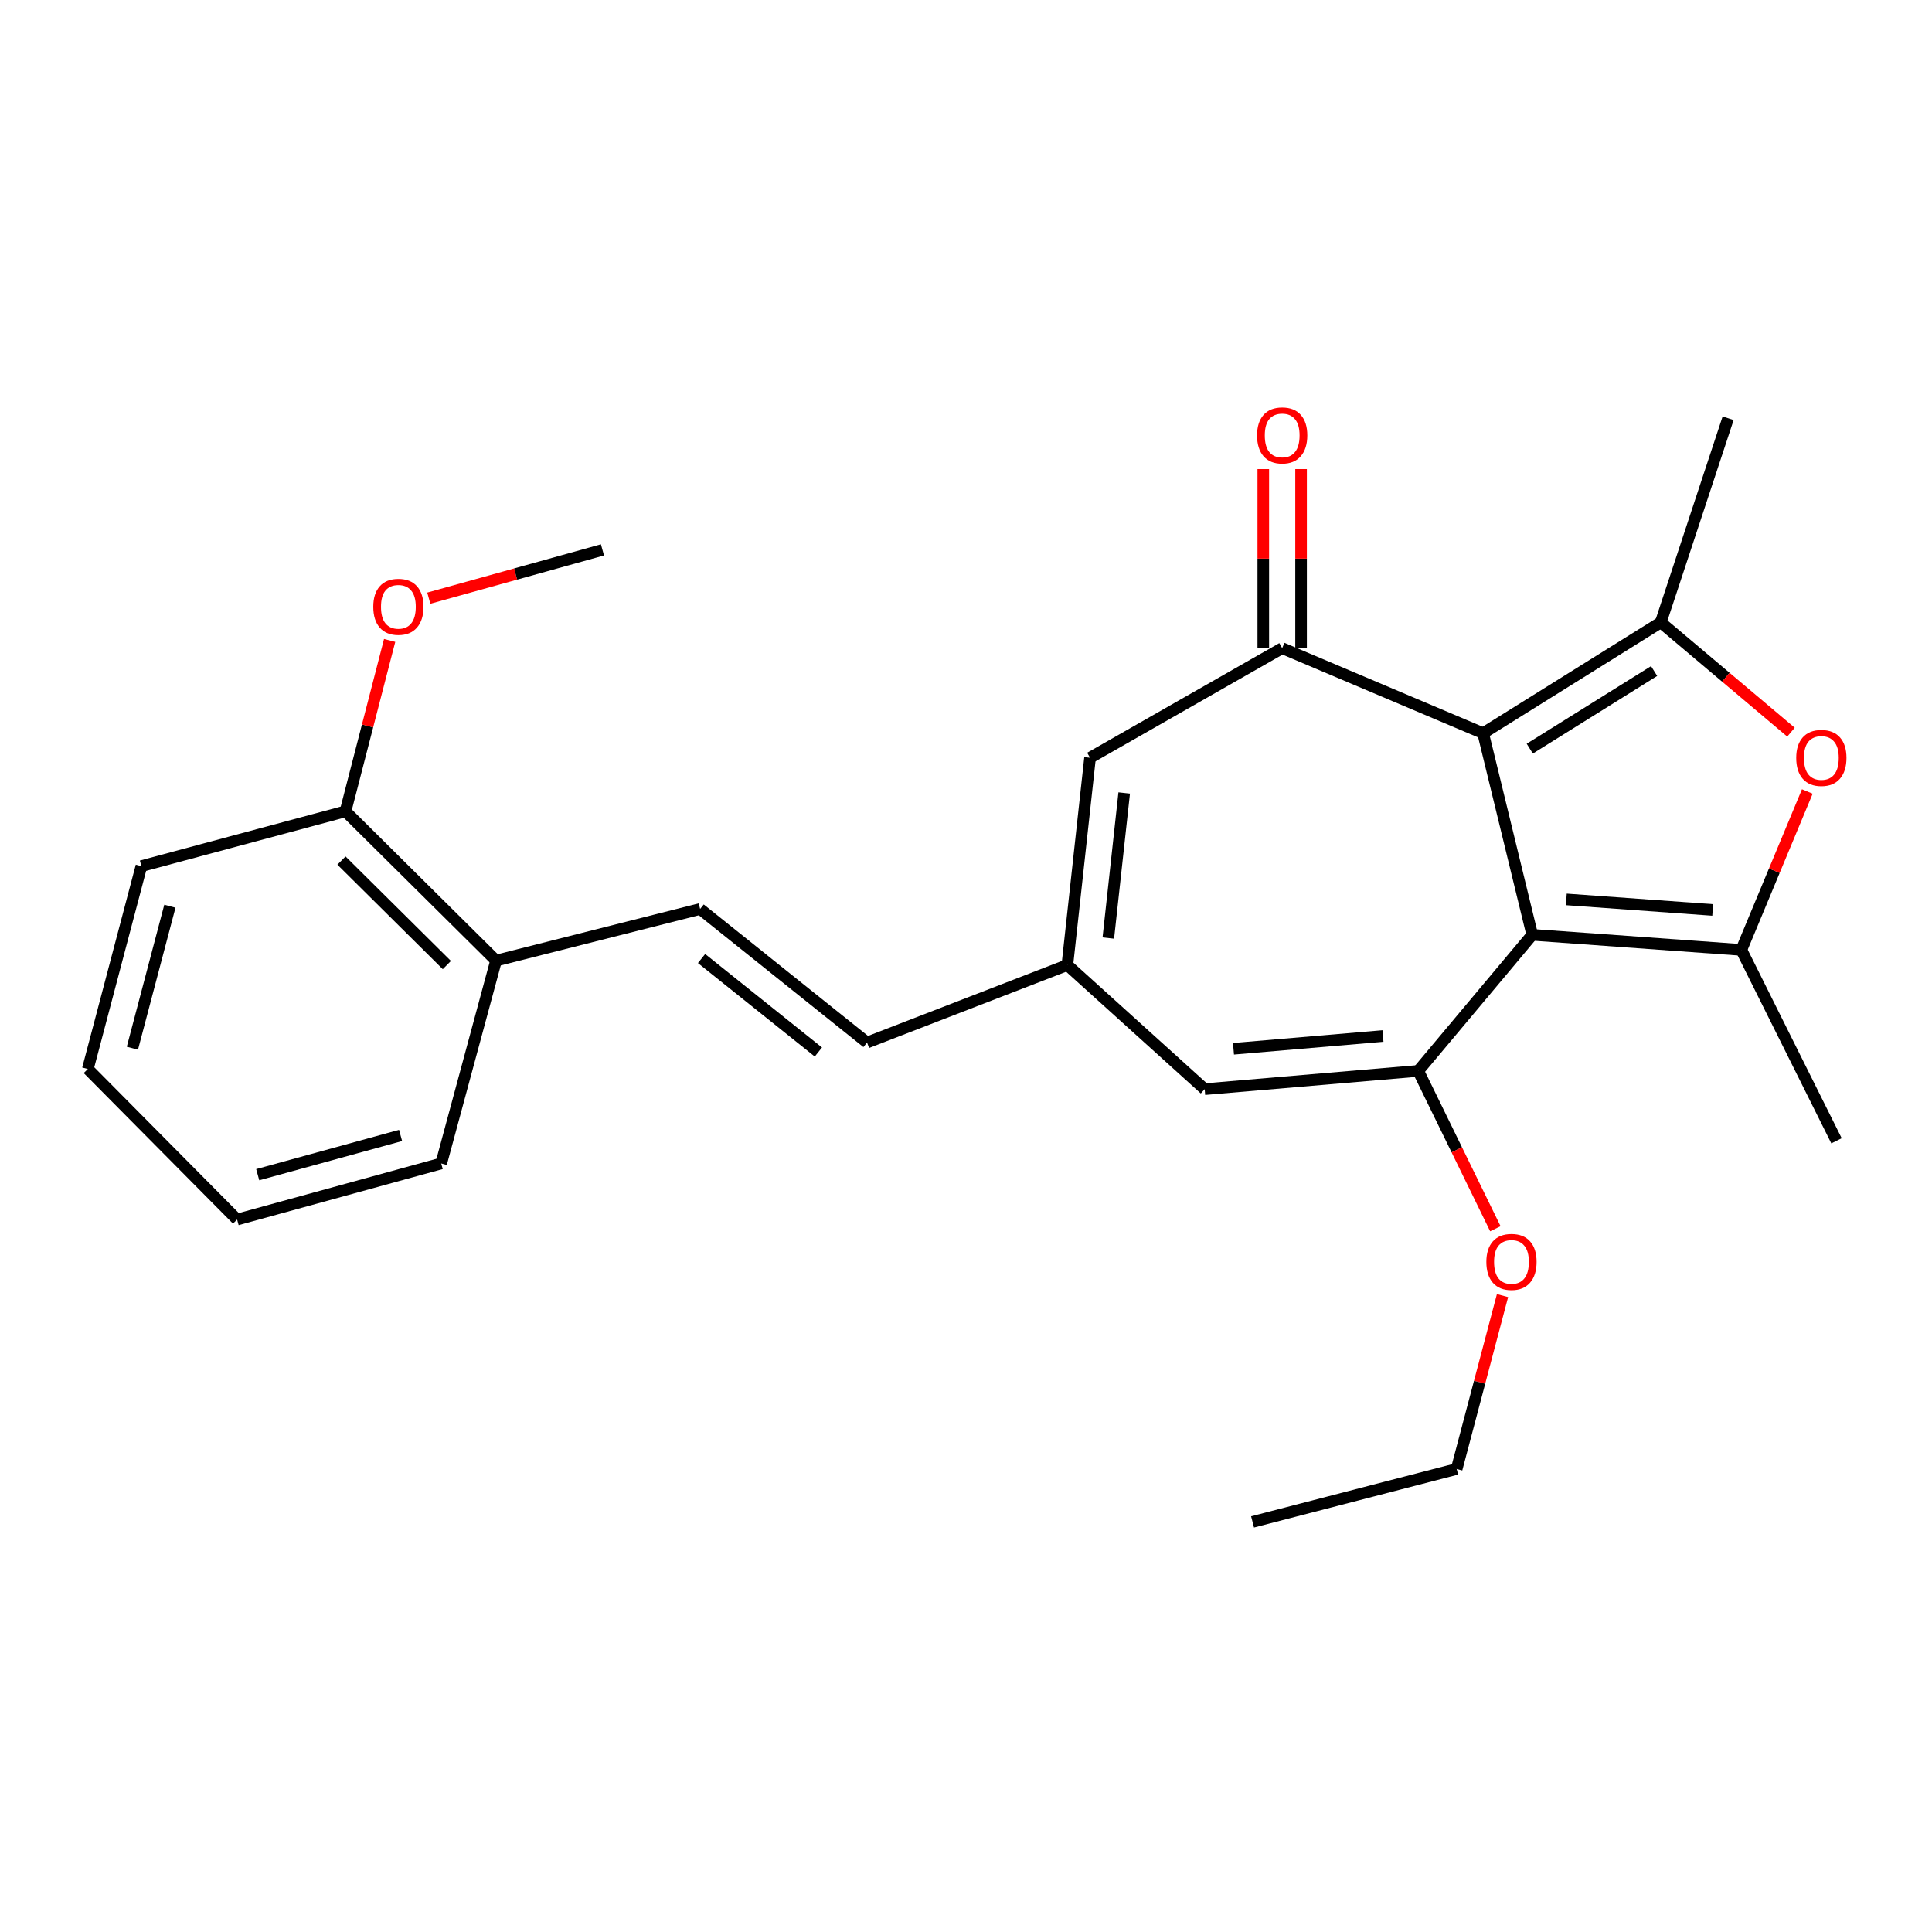 <?xml version='1.0' encoding='iso-8859-1'?>
<svg version='1.1' baseProfile='full'
              xmlns='http://www.w3.org/2000/svg'
                      xmlns:rdkit='http://www.rdkit.org/xml'
                      xmlns:xlink='http://www.w3.org/1999/xlink'
                  xml:space='preserve'
width='1000px' height='1000px' viewBox='0 0 1000 1000'>
<!-- END OF HEADER -->
<rect style='opacity:1.0;fill:#FFFFFF;stroke:none' width='1000' height='1000' x='0' y='0'> </rect>
<path class='bond-0' d='M 793.081,483.866 L 767.656,379.516' style='fill:none;fill-rule:evenodd;stroke:#000000;stroke-width:6px;stroke-linecap:butt;stroke-linejoin:miter;stroke-opacity:1' />
<path class='bond-1' d='M 793.081,483.866 L 901.32,491.667' style='fill:none;fill-rule:evenodd;stroke:#000000;stroke-width:6px;stroke-linecap:butt;stroke-linejoin:miter;stroke-opacity:1' />
<path class='bond-1' d='M 810.723,465.529 L 886.491,470.99' style='fill:none;fill-rule:evenodd;stroke:#000000;stroke-width:6px;stroke-linecap:butt;stroke-linejoin:miter;stroke-opacity:1' />
<path class='bond-3' d='M 793.081,483.866 L 734.072,554.294' style='fill:none;fill-rule:evenodd;stroke:#000000;stroke-width:6px;stroke-linecap:butt;stroke-linejoin:miter;stroke-opacity:1' />
<path class='bond-2' d='M 767.656,379.516 L 859.609,322.126' style='fill:none;fill-rule:evenodd;stroke:#000000;stroke-width:6px;stroke-linecap:butt;stroke-linejoin:miter;stroke-opacity:1' />
<path class='bond-2' d='M 791.804,387.498 L 856.171,347.325' style='fill:none;fill-rule:evenodd;stroke:#000000;stroke-width:6px;stroke-linecap:butt;stroke-linejoin:miter;stroke-opacity:1' />
<path class='bond-4' d='M 767.656,379.516 L 663.654,335.479' style='fill:none;fill-rule:evenodd;stroke:#000000;stroke-width:6px;stroke-linecap:butt;stroke-linejoin:miter;stroke-opacity:1' />
<path class='bond-5' d='M 901.32,491.667 L 918.391,450.669' style='fill:none;fill-rule:evenodd;stroke:#000000;stroke-width:6px;stroke-linecap:butt;stroke-linejoin:miter;stroke-opacity:1' />
<path class='bond-5' d='M 918.391,450.669 L 935.461,409.67' style='fill:none;fill-rule:evenodd;stroke:#FF0000;stroke-width:6px;stroke-linecap:butt;stroke-linejoin:miter;stroke-opacity:1' />
<path class='bond-16' d='M 901.32,491.667 L 950.573,590.475' style='fill:none;fill-rule:evenodd;stroke:#000000;stroke-width:6px;stroke-linecap:butt;stroke-linejoin:miter;stroke-opacity:1' />
<path class='bond-15' d='M 859.609,322.126 L 894.475,216.483' style='fill:none;fill-rule:evenodd;stroke:#000000;stroke-width:6px;stroke-linecap:butt;stroke-linejoin:miter;stroke-opacity:1' />
<path class='bond-25' d='M 859.609,322.126 L 893.309,350.544' style='fill:none;fill-rule:evenodd;stroke:#000000;stroke-width:6px;stroke-linecap:butt;stroke-linejoin:miter;stroke-opacity:1' />
<path class='bond-25' d='M 893.309,350.544 L 927.01,378.963' style='fill:none;fill-rule:evenodd;stroke:#FF0000;stroke-width:6px;stroke-linecap:butt;stroke-linejoin:miter;stroke-opacity:1' />
<path class='bond-6' d='M 734.072,554.294 L 623.54,563.747' style='fill:none;fill-rule:evenodd;stroke:#000000;stroke-width:6px;stroke-linecap:butt;stroke-linejoin:miter;stroke-opacity:1' />
<path class='bond-6' d='M 715.826,536.226 L 638.453,542.843' style='fill:none;fill-rule:evenodd;stroke:#000000;stroke-width:6px;stroke-linecap:butt;stroke-linejoin:miter;stroke-opacity:1' />
<path class='bond-14' d='M 734.072,554.294 L 754.034,595.148' style='fill:none;fill-rule:evenodd;stroke:#000000;stroke-width:6px;stroke-linecap:butt;stroke-linejoin:miter;stroke-opacity:1' />
<path class='bond-14' d='M 754.034,595.148 L 773.995,636.002' style='fill:none;fill-rule:evenodd;stroke:#FF0000;stroke-width:6px;stroke-linecap:butt;stroke-linejoin:miter;stroke-opacity:1' />
<path class='bond-7' d='M 663.654,335.479 L 564.205,392.217' style='fill:none;fill-rule:evenodd;stroke:#000000;stroke-width:6px;stroke-linecap:butt;stroke-linejoin:miter;stroke-opacity:1' />
<path class='bond-11' d='M 673.433,335.479 L 673.433,289.139' style='fill:none;fill-rule:evenodd;stroke:#000000;stroke-width:6px;stroke-linecap:butt;stroke-linejoin:miter;stroke-opacity:1' />
<path class='bond-11' d='M 673.433,289.139 L 673.433,242.799' style='fill:none;fill-rule:evenodd;stroke:#FF0000;stroke-width:6px;stroke-linecap:butt;stroke-linejoin:miter;stroke-opacity:1' />
<path class='bond-11' d='M 653.875,335.479 L 653.875,289.139' style='fill:none;fill-rule:evenodd;stroke:#000000;stroke-width:6px;stroke-linecap:butt;stroke-linejoin:miter;stroke-opacity:1' />
<path class='bond-11' d='M 653.875,289.139 L 653.875,242.799' style='fill:none;fill-rule:evenodd;stroke:#FF0000;stroke-width:6px;stroke-linecap:butt;stroke-linejoin:miter;stroke-opacity:1' />
<path class='bond-8' d='M 623.54,563.747 L 552.459,499.501' style='fill:none;fill-rule:evenodd;stroke:#000000;stroke-width:6px;stroke-linecap:butt;stroke-linejoin:miter;stroke-opacity:1' />
<path class='bond-26' d='M 564.205,392.217 L 552.459,499.501' style='fill:none;fill-rule:evenodd;stroke:#000000;stroke-width:6px;stroke-linecap:butt;stroke-linejoin:miter;stroke-opacity:1' />
<path class='bond-26' d='M 581.884,410.438 L 573.662,485.537' style='fill:none;fill-rule:evenodd;stroke:#000000;stroke-width:6px;stroke-linecap:butt;stroke-linejoin:miter;stroke-opacity:1' />
<path class='bond-10' d='M 552.459,499.501 L 448.772,539.615' style='fill:none;fill-rule:evenodd;stroke:#000000;stroke-width:6px;stroke-linecap:butt;stroke-linejoin:miter;stroke-opacity:1' />
<path class='bond-9' d='M 362.383,470.49 L 448.772,539.615' style='fill:none;fill-rule:evenodd;stroke:#000000;stroke-width:6px;stroke-linecap:butt;stroke-linejoin:miter;stroke-opacity:1' />
<path class='bond-9' d='M 363.122,496.13 L 423.595,544.517' style='fill:none;fill-rule:evenodd;stroke:#000000;stroke-width:6px;stroke-linecap:butt;stroke-linejoin:miter;stroke-opacity:1' />
<path class='bond-12' d='M 362.383,470.49 L 256.751,497.219' style='fill:none;fill-rule:evenodd;stroke:#000000;stroke-width:6px;stroke-linecap:butt;stroke-linejoin:miter;stroke-opacity:1' />
<path class='bond-13' d='M 256.751,497.219 L 178.825,419.945' style='fill:none;fill-rule:evenodd;stroke:#000000;stroke-width:6px;stroke-linecap:butt;stroke-linejoin:miter;stroke-opacity:1' />
<path class='bond-13' d='M 231.291,499.515 L 176.743,445.424' style='fill:none;fill-rule:evenodd;stroke:#000000;stroke-width:6px;stroke-linecap:butt;stroke-linejoin:miter;stroke-opacity:1' />
<path class='bond-18' d='M 256.751,497.219 L 228.371,602.21' style='fill:none;fill-rule:evenodd;stroke:#000000;stroke-width:6px;stroke-linecap:butt;stroke-linejoin:miter;stroke-opacity:1' />
<path class='bond-17' d='M 178.825,419.945 L 190.255,375.714' style='fill:none;fill-rule:evenodd;stroke:#000000;stroke-width:6px;stroke-linecap:butt;stroke-linejoin:miter;stroke-opacity:1' />
<path class='bond-17' d='M 190.255,375.714 L 201.685,331.483' style='fill:none;fill-rule:evenodd;stroke:#FF0000;stroke-width:6px;stroke-linecap:butt;stroke-linejoin:miter;stroke-opacity:1' />
<path class='bond-19' d='M 178.825,419.945 L 73.183,448.314' style='fill:none;fill-rule:evenodd;stroke:#000000;stroke-width:6px;stroke-linecap:butt;stroke-linejoin:miter;stroke-opacity:1' />
<path class='bond-20' d='M 777.698,670.604 L 765.832,715.473' style='fill:none;fill-rule:evenodd;stroke:#FF0000;stroke-width:6px;stroke-linecap:butt;stroke-linejoin:miter;stroke-opacity:1' />
<path class='bond-20' d='M 765.832,715.473 L 753.966,760.343' style='fill:none;fill-rule:evenodd;stroke:#000000;stroke-width:6px;stroke-linecap:butt;stroke-linejoin:miter;stroke-opacity:1' />
<path class='bond-21' d='M 221.947,309.611 L 266.892,297.115' style='fill:none;fill-rule:evenodd;stroke:#FF0000;stroke-width:6px;stroke-linecap:butt;stroke-linejoin:miter;stroke-opacity:1' />
<path class='bond-21' d='M 266.892,297.115 L 311.838,284.619' style='fill:none;fill-rule:evenodd;stroke:#000000;stroke-width:6px;stroke-linecap:butt;stroke-linejoin:miter;stroke-opacity:1' />
<path class='bond-23' d='M 228.371,602.21 L 122.728,631.231' style='fill:none;fill-rule:evenodd;stroke:#000000;stroke-width:6px;stroke-linecap:butt;stroke-linejoin:miter;stroke-opacity:1' />
<path class='bond-23' d='M 207.344,587.704 L 133.394,608.019' style='fill:none;fill-rule:evenodd;stroke:#000000;stroke-width:6px;stroke-linecap:butt;stroke-linejoin:miter;stroke-opacity:1' />
<path class='bond-27' d='M 73.183,448.314 L 45.455,553.305' style='fill:none;fill-rule:evenodd;stroke:#000000;stroke-width:6px;stroke-linecap:butt;stroke-linejoin:miter;stroke-opacity:1' />
<path class='bond-27' d='M 87.933,469.057 L 68.523,542.551' style='fill:none;fill-rule:evenodd;stroke:#000000;stroke-width:6px;stroke-linecap:butt;stroke-linejoin:miter;stroke-opacity:1' />
<path class='bond-22' d='M 753.966,760.343 L 648.323,787.734' style='fill:none;fill-rule:evenodd;stroke:#000000;stroke-width:6px;stroke-linecap:butt;stroke-linejoin:miter;stroke-opacity:1' />
<path class='bond-24' d='M 122.728,631.231 L 45.455,553.305' style='fill:none;fill-rule:evenodd;stroke:#000000;stroke-width:6px;stroke-linecap:butt;stroke-linejoin:miter;stroke-opacity:1' />
<path  class='atom-6' d='M 929.728 392.297
Q 929.728 385.497, 933.088 381.697
Q 936.448 377.897, 942.728 377.897
Q 949.008 377.897, 952.368 381.697
Q 955.728 385.497, 955.728 392.297
Q 955.728 399.177, 952.328 403.097
Q 948.928 406.977, 942.728 406.977
Q 936.488 406.977, 933.088 403.097
Q 929.728 399.217, 929.728 392.297
M 942.728 403.777
Q 947.048 403.777, 949.368 400.897
Q 951.728 397.977, 951.728 392.297
Q 951.728 386.737, 949.368 383.937
Q 947.048 381.097, 942.728 381.097
Q 938.408 381.097, 936.048 383.897
Q 933.728 386.697, 933.728 392.297
Q 933.728 398.017, 936.048 400.897
Q 938.408 403.777, 942.728 403.777
' fill='#FF0000'/>
<path  class='atom-12' d='M 650.654 225.364
Q 650.654 218.564, 654.014 214.764
Q 657.374 210.964, 663.654 210.964
Q 669.934 210.964, 673.294 214.764
Q 676.654 218.564, 676.654 225.364
Q 676.654 232.244, 673.254 236.164
Q 669.854 240.044, 663.654 240.044
Q 657.414 240.044, 654.014 236.164
Q 650.654 232.284, 650.654 225.364
M 663.654 236.844
Q 667.974 236.844, 670.294 233.964
Q 672.654 231.044, 672.654 225.364
Q 672.654 219.804, 670.294 217.004
Q 667.974 214.164, 663.654 214.164
Q 659.334 214.164, 656.974 216.964
Q 654.654 219.764, 654.654 225.364
Q 654.654 231.084, 656.974 233.964
Q 659.334 236.844, 663.654 236.844
' fill='#FF0000'/>
<path  class='atom-15' d='M 769.335 653.15
Q 769.335 646.35, 772.695 642.55
Q 776.055 638.75, 782.335 638.75
Q 788.615 638.75, 791.975 642.55
Q 795.335 646.35, 795.335 653.15
Q 795.335 660.03, 791.935 663.95
Q 788.535 667.83, 782.335 667.83
Q 776.095 667.83, 772.695 663.95
Q 769.335 660.07, 769.335 653.15
M 782.335 664.63
Q 786.655 664.63, 788.975 661.75
Q 791.335 658.83, 791.335 653.15
Q 791.335 647.59, 788.975 644.79
Q 786.655 641.95, 782.335 641.95
Q 778.015 641.95, 775.655 644.75
Q 773.335 647.55, 773.335 653.15
Q 773.335 658.87, 775.655 661.75
Q 778.015 664.63, 782.335 664.63
' fill='#FF0000'/>
<path  class='atom-18' d='M 193.206 314.068
Q 193.206 307.268, 196.566 303.468
Q 199.926 299.668, 206.206 299.668
Q 212.486 299.668, 215.846 303.468
Q 219.206 307.268, 219.206 314.068
Q 219.206 320.948, 215.806 324.868
Q 212.406 328.748, 206.206 328.748
Q 199.966 328.748, 196.566 324.868
Q 193.206 320.988, 193.206 314.068
M 206.206 325.548
Q 210.526 325.548, 212.846 322.668
Q 215.206 319.748, 215.206 314.068
Q 215.206 308.508, 212.846 305.708
Q 210.526 302.868, 206.206 302.868
Q 201.886 302.868, 199.526 305.668
Q 197.206 308.468, 197.206 314.068
Q 197.206 319.788, 199.526 322.668
Q 201.886 325.548, 206.206 325.548
' fill='#FF0000'/>
</svg>
